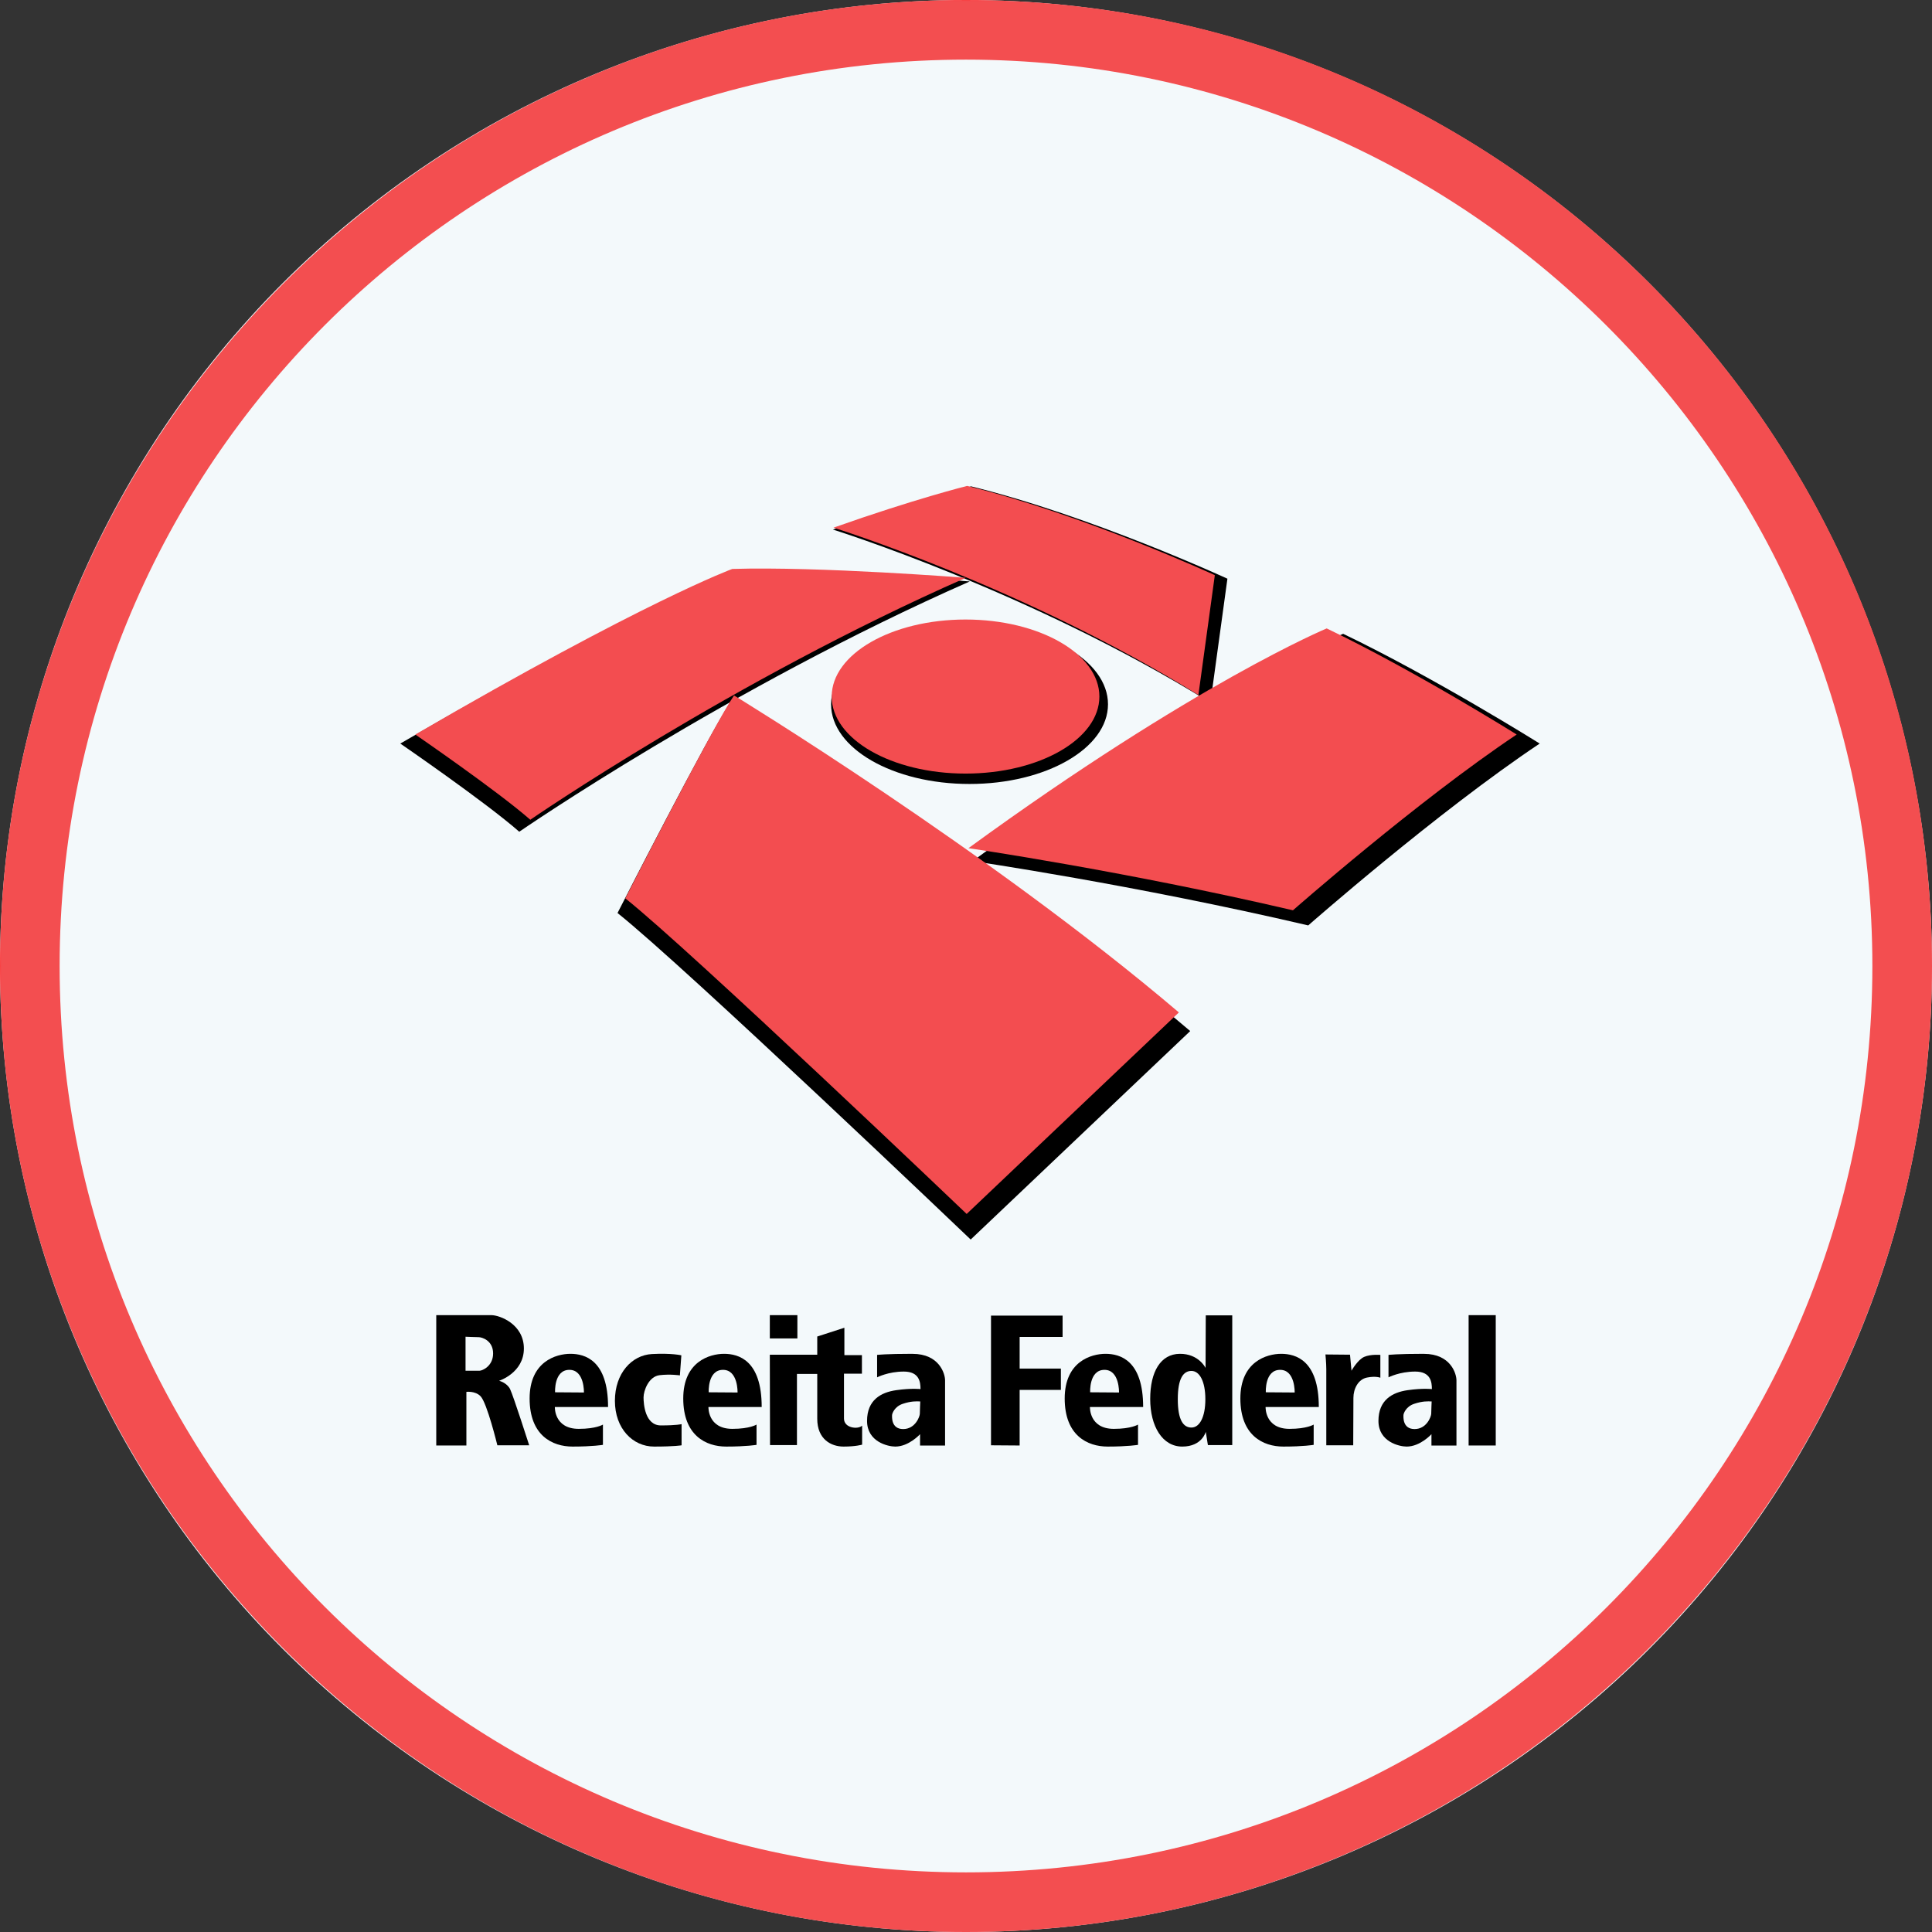 <svg xmlns="http://www.w3.org/2000/svg" xmlns:xlink="http://www.w3.org/1999/xlink" width="1024" viewBox="0 0 768 768" height="1024" preserveAspectRatio="xMidYMid meet"><rect x="0" y="0" width="768" height="768" fill="#333333" stroke="none"/><defs><filter x="0%" y="0%" width="100%" height="100%" id="5fe0a5bef1"></filter><mask id="832690517a"><g filter="url(#5fe0a5bef1)"><rect x="-76.8" width="921.6" fill="#000000" y="-76.8" height="921.6" fill-opacity="0.17"></rect></g></mask><clipPath id="2d0794185e"><path d="M 0 0 L 768 0 L 768 768 L 0 768 Z M 0 0 " clip-rule="nonzero"></path></clipPath><clipPath id="a2edf1578c"><path d="M 384 0 C 171.922 0 0 171.922 0 384 C 0 596.078 171.922 768 384 768 C 596.078 768 768 596.078 768 384 C 768 171.922 596.078 0 384 0 Z M 384 0 " clip-rule="nonzero"></path></clipPath><clipPath id="e6e896a149"><rect x="0" width="768" y="0" height="768"></rect></clipPath><clipPath id="c27ea66dd9"><path d="M 159.113 227.207 L 386 227.207 L 386 331 L 159.113 331 Z M 159.113 227.207 " clip-rule="nonzero"></path></clipPath><clipPath id="b0130ad7f7"><path d="M 159.125 295.574 C 159.125 295.574 192.895 318.762 206.414 330.625 C 206.414 330.625 289.297 273.48 385.5 231.133 C 385.5 231.133 325.445 226.391 289.473 227.484 C 289.473 227.484 253.512 240.629 159.125 295.582 " clip-rule="nonzero"></path></clipPath><clipPath id="aaddc24356"><path d="M 331 193.332 L 488 193.332 L 488 279.66 L 331 279.66 Z M 331 193.332 " clip-rule="nonzero"></path></clipPath><clipPath id="9ee3d4e064"><path d="M 331.098 210.508 C 331.098 210.508 409.598 234.969 481.16 279.328 L 487.918 230.039 C 487.918 230.039 433.695 205.031 386.051 193.344 C 386.051 193.344 364.691 198.633 331.098 210.508 " clip-rule="nonzero"></path></clipPath><clipPath id="5dddce3509"><path d="M 386.41 251.25 L 612.617 251.25 L 612.617 368 L 386.41 368 Z M 386.41 251.25 " clip-rule="nonzero"></path></clipPath><clipPath id="f6b1c2066c"><path d="M 533.922 251.945 C 533.922 251.945 479.516 274.586 386.598 342.312 C 386.598 342.312 450.488 351.621 520.043 367.867 C 520.043 367.867 571.34 322.77 612.055 295.574 C 612.055 295.574 570.066 269.285 533.922 251.945 " clip-rule="nonzero"></path></clipPath><clipPath id="f6aba00939"><path d="M 245.441 279 L 473.836 279 L 473.836 492.754 L 245.441 492.754 Z M 245.441 279 " clip-rule="nonzero"></path></clipPath><clipPath id="ec6a51f3ee"><path d="M 473.129 409.863 L 385.863 492.734 C 385.863 492.734 272.309 384.297 245.473 362.938 C 245.473 362.938 281.805 291.738 290.195 279.504 C 290.195 279.504 394.988 343.395 473.117 409.852 " clip-rule="nonzero"></path></clipPath><clipPath id="a88bc6a974"><path d="M 330 248 L 441 248 L 441 312 L 330 312 Z M 330 248 " clip-rule="nonzero"></path></clipPath><clipPath id="33b4f98743"><path d="M 440.445 279.965 C 440.445 297.457 415.801 311.641 385.402 311.641 C 355.008 311.641 330.363 297.457 330.363 279.965 C 330.363 262.473 355.008 248.285 385.402 248.285 C 415.801 248.285 440.445 262.473 440.445 279.965 " clip-rule="nonzero"></path></clipPath><clipPath id="b238c52eb9"><path d="M 165.078 226 L 384 226 L 384 326 L 165.078 326 Z M 165.078 226 " clip-rule="nonzero"></path></clipPath><clipPath id="b7d462d129"><path d="M 165.09 291.98 C 165.09 291.98 197.734 314.395 210.801 325.863 C 210.801 325.863 290.918 270.625 383.914 229.691 C 383.914 229.691 325.859 225.105 291.09 226.164 C 291.09 226.164 256.328 238.871 165.09 291.992 " clip-rule="nonzero"></path></clipPath><clipPath id="7d7fe3d784"><path d="M 331 193.148 L 483 193.148 L 483 276.598 L 331 276.598 Z M 331 193.148 " clip-rule="nonzero"></path></clipPath><clipPath id="8dd20a3a18"><path d="M 331.324 209.754 C 331.324 209.754 407.207 233.395 476.379 276.277 L 482.914 228.633 C 482.914 228.633 430.504 204.457 384.445 193.16 C 384.445 193.16 363.797 198.273 331.324 209.754 " clip-rule="nonzero"></path></clipPath><clipPath id="5dc75a0a8f"><path d="M 384.793 249.133 L 603 249.133 L 603 362 L 384.793 362 Z M 384.793 249.133 " clip-rule="nonzero"></path></clipPath><clipPath id="bf86521e36"><path d="M 527.383 249.809 C 527.383 249.809 474.793 271.691 384.973 337.16 C 384.973 337.16 446.734 346.16 513.969 361.859 C 513.969 361.859 563.551 318.27 602.906 291.98 C 602.906 291.98 562.324 266.566 527.383 249.809 " clip-rule="nonzero"></path></clipPath><clipPath id="990b0d197d"><path d="M 248.527 276 L 469 276 L 469 482.582 L 248.527 482.582 Z M 248.527 276 " clip-rule="nonzero"></path></clipPath><clipPath id="b28ac8ecb2"><path d="M 468.621 402.457 L 384.266 482.566 C 384.266 482.566 274.496 377.742 248.559 357.098 C 248.559 357.098 283.676 288.273 291.789 276.445 C 291.789 276.445 393.086 338.207 468.609 402.445 " clip-rule="nonzero"></path></clipPath><clipPath id="84683e03d7"><path d="M 330 246 L 437.609 246 L 437.609 308 L 330 308 Z M 330 246 " clip-rule="nonzero"></path></clipPath><clipPath id="5e772bbd91"><path d="M 437.023 276.891 C 437.023 293.801 413.203 307.512 383.82 307.512 C 354.438 307.512 330.613 293.801 330.613 276.891 C 330.613 259.984 354.438 246.27 383.82 246.27 C 413.203 246.27 437.023 259.984 437.023 276.891 " clip-rule="nonzero"></path></clipPath><clipPath id="17b64684b5"><path d="M 306 527.695 L 342.945 527.695 L 342.945 575.254 L 306 575.254 Z M 306 527.695 " clip-rule="nonzero"></path></clipPath><clipPath id="7a5e8f109c"><path d="M 306.016 538.512 L 324.871 538.512 L 324.871 531.285 L 335.656 527.801 L 335.656 538.676 L 342.629 538.676 L 342.629 546.066 L 335.496 546.066 L 335.496 563.906 C 335.496 567.727 341.102 568.32 342.711 566.707 L 342.711 574.27 C 342.711 574.27 340.246 575.035 335.32 575.035 C 330.398 575.035 324.871 572.152 324.871 563.996 L 324.871 546.156 L 316.801 546.156 L 316.801 574.445 L 306.098 574.445 Z M 306.016 538.512 " clip-rule="nonzero"></path></clipPath><clipPath id="079b32e3ad"><path d="M 244.414 538 L 270.996 538 L 270.996 575.254 L 244.414 575.254 Z M 244.414 538 " clip-rule="nonzero"></path></clipPath><clipPath id="6a144023f6"><path d="M 270.848 538.766 C 270.848 538.766 267.023 537.828 259.125 538.258 C 251.223 538.688 244.434 545.812 244.434 556.859 C 244.434 567.91 251.57 575.035 259.98 575.035 C 268.391 575.035 270.938 574.527 270.938 574.527 L 270.938 566.117 C 270.938 566.117 268.98 566.625 262.703 566.625 C 256.422 566.625 255.82 558.137 255.82 555.496 C 255.82 552.855 257.859 547.168 262.191 546.656 C 266.523 546.148 270.266 546.738 270.266 546.738 Z M 270.848 538.766 " clip-rule="nonzero"></path></clipPath><clipPath id="4912d61bcd"><path d="M 173.199 522.574 L 210.512 522.574 L 210.512 574.766 L 173.199 574.766 Z M 173.199 522.574 " clip-rule="nonzero"></path></clipPath><clipPath id="8ff083fd11"><path d="M 190.664 544.883 L 185.059 544.883 L 185.059 531.375 C 185.059 531.375 189.137 531.551 190.328 531.551 C 191.52 531.551 196.016 532.824 196.016 538.004 C 196.016 543.18 191.602 544.883 190.664 544.883 M 202.816 552.273 C 201.539 549.645 198.402 548.879 198.402 548.879 C 198.402 548.879 208.25 545.73 208.25 536.047 C 208.25 526.363 198.645 522.793 195.332 522.793 L 173.418 522.793 L 173.418 574.609 L 185.395 574.609 L 185.395 553.293 C 185.395 553.293 188.84 552.824 191 554.996 C 193.602 557.594 197.707 574.535 197.707 574.535 L 210.367 574.535 C 210.367 574.535 204.078 554.914 202.805 552.285 " clip-rule="nonzero"></path></clipPath><clipPath id="d8652ce978"><path d="M 210.512 538 L 241.73 538 L 241.73 575.254 L 210.512 575.254 Z M 210.512 538 " clip-rule="nonzero"></path></clipPath><clipPath id="bf96f0198a"><path d="M 226.34 544.535 C 232.375 544.535 232.121 553.539 232.121 553.539 L 220.652 553.457 C 220.652 553.457 220.145 544.535 226.34 544.535 M 220.562 559.316 L 241.715 559.316 C 241.715 540.633 232.457 538.164 226.758 538.164 C 221.062 538.164 210.531 541.223 210.531 555.922 C 210.531 570.621 219.531 575.035 227.605 575.035 C 235.68 575.035 239.676 574.352 239.676 574.352 L 239.676 566.289 C 239.676 566.289 237.047 567.992 230.074 567.992 C 220.215 567.992 220.562 559.328 220.562 559.328 " clip-rule="nonzero"></path></clipPath><clipPath id="00f824a9f3"><path d="M 271.484 538 L 302.945 538 L 302.945 575.254 L 271.484 575.254 Z M 271.484 538 " clip-rule="nonzero"></path></clipPath><clipPath id="fa13db1fb0"><path d="M 287.41 544.535 C 293.445 544.535 293.191 553.539 293.191 553.539 L 281.723 553.457 C 281.723 553.457 281.215 544.535 287.41 544.535 M 281.633 559.316 L 302.785 559.316 C 302.785 540.633 293.527 538.164 287.828 538.164 C 282.133 538.164 271.602 541.223 271.602 555.922 C 271.602 570.621 280.602 575.035 288.676 575.035 C 296.75 575.035 300.734 574.352 300.734 574.352 L 300.734 566.289 C 300.734 566.289 298.105 567.992 291.133 567.992 C 281.273 567.992 281.621 559.328 281.621 559.328 " clip-rule="nonzero"></path></clipPath><clipPath id="8c1ea39432"><path d="M 306.016 522.793 L 316.973 522.793 L 316.973 532.051 L 306.016 532.051 Z M 306.016 522.793 " clip-rule="nonzero"></path></clipPath><clipPath id="e5a87ca5df"><path d="M 344.652 538 L 375.871 538 L 375.871 575.254 L 344.652 575.254 Z M 344.652 538 " clip-rule="nonzero"></path></clipPath><clipPath id="24450d0ab1"><path d="M 365.648 561.957 C 365.648 563.059 363.863 568.074 359.023 568.074 C 354.18 568.074 354.609 563.148 354.609 562.547 C 354.609 561.949 355.547 559.156 358.859 558.043 C 362.172 556.934 364.293 557.023 365.82 557.105 C 365.82 557.105 365.648 560.848 365.648 561.949 M 362.762 538.164 C 352.141 538.164 348.664 538.594 348.664 538.594 L 348.664 547.512 C 348.664 547.512 353.078 545.219 359.285 545.219 C 365.496 545.219 365.914 549.469 365.914 552.184 C 365.914 552.184 362.426 551.754 356.309 552.609 C 350.195 553.465 344.668 556.516 344.668 564.844 C 344.668 573.172 352.996 575.035 355.883 575.035 C 361.316 575.035 365.738 570.113 365.738 570.113 L 365.738 574.617 L 375.68 574.617 L 375.68 548.707 C 375.68 546.074 373.383 538.176 362.762 538.176 " clip-rule="nonzero"></path></clipPath><clipPath id="4d72b6f225"><path d="M 526.883 538.184 L 548.836 538.184 L 548.836 574.766 L 526.883 574.766 Z M 526.883 538.184 " clip-rule="nonzero"></path></clipPath><clipPath id="d504937b46"><path d="M 526.883 538.422 C 526.883 538.422 527.223 541.906 527.223 544.281 L 527.223 574.527 L 537.926 574.527 C 537.926 574.527 538.004 559.234 538.004 555.668 C 538.004 552.102 539.871 548.277 543.438 547.594 C 547.008 546.91 548.711 547.676 548.711 547.676 L 548.711 538.594 C 548.711 538.594 544.969 538.258 542.34 539.359 C 539.707 540.461 537.242 544.883 537.242 544.883 L 536.648 538.512 Z M 526.883 538.422 " clip-rule="nonzero"></path></clipPath><clipPath id="f84701861b"><path d="M 457.133 522.82 L 490 522.82 L 490 575.254 L 457.133 575.254 Z M 457.133 522.82 " clip-rule="nonzero"></path></clipPath><clipPath id="83922adc53"><path d="M 473.621 567.473 C 470.391 567.473 468.191 564.496 468.191 556.219 C 468.191 547.941 470.391 544.965 473.621 544.965 C 476.855 544.965 479.148 549.125 479.148 556.219 C 479.148 563.312 476.863 567.473 473.621 567.473 M 479.312 522.875 L 479.23 543.773 C 479.23 543.773 476.508 538.086 468.953 538.164 C 461.402 538.246 457.223 545.219 457.223 556.098 C 457.223 566.973 462.062 575.035 469.965 575.035 C 477.863 575.035 479.312 569.176 479.312 569.176 L 480.156 574.445 L 489.84 574.445 L 489.84 522.875 Z M 479.312 522.875 " clip-rule="nonzero"></path></clipPath><clipPath id="54e396c715"><path d="M 393.723 522.82 L 422.5 522.82 L 422.5 574.766 L 393.723 574.766 Z M 393.723 522.82 " clip-rule="nonzero"></path></clipPath><clipPath id="bf41bf4755"><path d="M 393.941 574.527 L 393.941 522.969 L 422.398 522.969 L 422.398 531.457 L 405.324 531.457 L 405.324 544.027 L 421.719 544.027 L 421.719 552.52 L 405.324 552.52 L 405.324 574.609 Z M 393.941 574.527 " clip-rule="nonzero"></path></clipPath><clipPath id="48c15f71cd"><path d="M 423.23 538 L 454.449 538 L 454.449 575.254 L 423.23 575.254 Z M 423.23 538 " clip-rule="nonzero"></path></clipPath><clipPath id="94d044966c"><path d="M 439.047 544.535 C 445.082 544.535 444.824 553.539 444.824 553.539 L 433.359 553.457 C 433.359 553.457 432.848 544.535 439.047 544.535 M 433.266 559.316 L 454.418 559.316 C 454.418 540.633 445.164 538.164 439.465 538.164 C 433.766 538.164 423.234 541.223 423.234 555.922 C 423.234 570.621 432.246 575.035 440.32 575.035 C 448.395 575.035 452.379 574.352 452.379 574.352 L 452.379 566.289 C 452.379 566.289 449.75 567.992 442.777 567.992 C 432.922 567.992 433.266 559.328 433.266 559.328 " clip-rule="nonzero"></path></clipPath><clipPath id="223c417466"><path d="M 493 538 L 524.445 538 L 524.445 575.254 L 493 575.254 Z M 493 538 " clip-rule="nonzero"></path></clipPath><clipPath id="9b63169392"><path d="M 508.871 544.535 C 514.906 544.535 514.652 553.539 514.652 553.539 L 503.184 553.457 C 503.184 553.457 502.676 544.535 508.871 544.535 M 503.094 559.316 L 524.246 559.316 C 524.246 540.633 514.988 538.164 509.289 538.164 C 503.594 538.164 493.062 541.223 493.062 555.922 C 493.062 570.621 502.074 575.035 510.148 575.035 C 518.219 575.035 522.207 574.352 522.207 574.352 L 522.207 566.289 C 522.207 566.289 519.574 567.992 512.602 567.992 C 502.746 567.992 503.094 559.328 503.094 559.328 " clip-rule="nonzero"></path></clipPath><clipPath id="d511302bcb"><path d="M 547.859 538 L 579 538 L 579 575.254 L 547.859 575.254 Z M 547.859 538 " clip-rule="nonzero"></path></clipPath><clipPath id="a5781c6e3a"><path d="M 568.934 561.957 C 568.934 563.059 567.148 568.074 562.309 568.074 C 557.465 568.074 557.895 563.148 557.895 562.547 C 557.895 561.949 558.832 559.156 562.145 558.043 C 565.457 556.934 567.578 557.023 569.105 557.105 C 569.105 557.105 568.934 560.848 568.934 561.949 M 566.047 538.164 C 555.426 538.164 551.949 538.594 551.949 538.594 L 551.949 547.512 C 551.949 547.512 556.363 545.219 562.574 545.219 C 568.781 545.219 569.199 549.469 569.199 552.184 C 569.199 552.184 565.711 551.754 559.598 552.609 C 553.48 553.465 547.953 556.516 547.953 564.844 C 547.953 573.172 556.281 575.035 559.168 575.035 C 564.602 575.035 569.023 570.113 569.023 570.113 L 569.023 574.617 L 578.965 574.617 L 578.965 548.707 C 578.965 546.074 576.672 538.176 566.047 538.176 " clip-rule="nonzero"></path></clipPath><clipPath id="db0c37f743"><path d="M 583.797 522.793 L 594.582 522.793 L 594.582 574.609 L 583.797 574.609 Z M 583.797 522.793 " clip-rule="nonzero"></path></clipPath></defs><path fill="#ffffff" d="M 768 384 C 768 390.285 767.844 396.566 767.539 402.844 C 767.23 409.117 766.766 415.383 766.152 421.637 C 765.535 427.895 764.766 434.129 763.844 440.344 C 762.922 446.562 761.848 452.75 760.621 458.914 C 759.395 465.078 758.02 471.207 756.492 477.305 C 754.965 483.402 753.289 489.457 751.465 495.469 C 749.641 501.484 747.668 507.449 745.551 513.367 C 743.434 519.281 741.176 525.145 738.77 530.949 C 736.363 536.758 733.82 542.5 731.133 548.18 C 728.445 553.863 725.621 559.473 722.656 565.016 C 719.695 570.559 716.598 576.023 713.367 581.414 C 710.137 586.805 706.777 592.113 703.285 597.34 C 699.793 602.562 696.176 607.699 692.43 612.75 C 688.688 617.797 684.824 622.75 680.836 627.605 C 676.848 632.465 672.746 637.223 668.523 641.879 C 664.305 646.535 659.973 651.086 655.527 655.527 C 651.086 659.973 646.535 664.305 641.879 668.523 C 637.223 672.746 632.465 676.848 627.605 680.836 C 622.75 684.824 617.797 688.688 612.75 692.43 C 607.699 696.176 602.562 699.793 597.34 703.285 C 592.113 706.777 586.805 710.137 581.414 713.367 C 576.023 716.598 570.559 719.695 565.016 722.656 C 559.473 725.621 553.863 728.445 548.18 731.133 C 542.5 733.82 536.758 736.363 530.949 738.77 C 525.145 741.176 519.281 743.434 513.367 745.551 C 507.449 747.668 501.484 749.641 495.469 751.465 C 489.457 753.289 483.398 754.965 477.305 756.492 C 471.207 758.02 465.078 759.395 458.914 760.621 C 452.75 761.848 446.562 762.922 440.344 763.844 C 434.129 764.766 427.895 765.535 421.637 766.152 C 415.383 766.766 409.117 767.23 402.844 767.539 C 396.566 767.848 390.285 768 384 768 C 377.715 768 371.434 767.848 365.156 767.539 C 358.883 767.23 352.617 766.766 346.363 766.152 C 340.105 765.535 333.871 764.766 327.656 763.844 C 321.438 762.922 315.25 761.848 309.086 760.621 C 302.922 759.395 296.793 758.02 290.695 756.492 C 284.598 754.965 278.543 753.289 272.531 751.465 C 266.516 749.641 260.551 747.668 254.633 745.551 C 248.719 743.434 242.855 741.176 237.051 738.77 C 231.242 736.363 225.5 733.82 219.82 731.133 C 214.137 728.445 208.527 725.621 202.984 722.656 C 197.441 719.695 191.977 716.598 186.586 713.367 C 181.195 710.137 175.887 706.777 170.66 703.285 C 165.438 699.793 160.301 696.176 155.25 692.43 C 150.203 688.688 145.25 684.824 140.395 680.836 C 135.535 676.848 130.777 672.746 126.121 668.523 C 121.465 664.305 116.914 659.973 112.473 655.527 C 108.027 651.086 103.695 646.535 99.477 641.879 C 95.254 637.223 91.152 632.465 87.164 627.605 C 83.176 622.75 79.312 617.797 75.566 612.75 C 71.824 607.699 68.207 602.562 64.715 597.34 C 61.223 592.113 57.863 586.805 54.633 581.414 C 51.402 576.023 48.305 570.559 45.344 565.016 C 42.379 559.473 39.555 553.863 36.867 548.18 C 34.18 542.5 31.637 536.758 29.23 530.949 C 26.824 525.145 24.562 519.281 22.445 513.367 C 20.328 507.449 18.359 501.484 16.535 495.469 C 14.711 489.457 13.035 483.398 11.508 477.305 C 9.98 471.207 8.605 465.078 7.379 458.914 C 6.152 452.75 5.078 446.562 4.156 440.344 C 3.234 434.129 2.465 427.895 1.848 421.637 C 1.234 415.383 0.77 409.117 0.461 402.844 C 0.152 396.566 0 390.285 0 384 C 0 377.715 0.152 371.434 0.461 365.156 C 0.77 358.883 1.234 352.617 1.848 346.363 C 2.465 340.105 3.234 333.871 4.156 327.656 C 5.078 321.438 6.152 315.25 7.379 309.086 C 8.605 302.922 9.98 296.793 11.508 290.695 C 13.035 284.598 14.711 278.543 16.535 272.531 C 18.359 266.516 20.328 260.551 22.445 254.633 C 24.562 248.719 26.824 242.855 29.23 237.051 C 31.637 231.242 34.18 225.5 36.867 219.82 C 39.555 214.137 42.379 208.527 45.344 202.984 C 48.305 197.441 51.402 191.977 54.633 186.586 C 57.863 181.195 61.223 175.887 64.715 170.66 C 68.207 165.438 71.824 160.301 75.566 155.25 C 79.312 150.203 83.176 145.25 87.164 140.395 C 91.152 135.535 95.254 130.777 99.477 126.121 C 103.695 121.465 108.027 116.914 112.473 112.473 C 116.914 108.027 121.465 103.695 126.121 99.477 C 130.777 95.254 135.535 91.152 140.395 87.164 C 145.25 83.176 150.203 79.312 155.25 75.566 C 160.301 71.824 165.438 68.207 170.66 64.715 C 175.887 61.223 181.195 57.863 186.586 54.633 C 191.977 51.402 197.441 48.305 202.984 45.344 C 208.527 42.379 214.137 39.555 219.82 36.867 C 225.5 34.18 231.242 31.637 237.051 29.23 C 242.855 26.824 248.719 24.562 254.633 22.445 C 260.551 20.328 266.516 18.359 272.531 16.535 C 278.543 14.711 284.598 13.035 290.695 11.508 C 296.793 9.98 302.922 8.605 309.086 7.379 C 315.25 6.152 321.438 5.078 327.656 4.156 C 333.871 3.234 340.105 2.465 346.363 1.848 C 352.617 1.234 358.883 0.77 365.156 0.461 C 371.434 0.152 377.715 0 384 0 C 390.285 0 396.566 0.152 402.844 0.461 C 409.117 0.77 415.383 1.234 421.637 1.848 C 427.895 2.465 434.129 3.234 440.344 4.156 C 446.562 5.078 452.75 6.152 458.914 7.379 C 465.078 8.605 471.207 9.98 477.305 11.508 C 483.398 13.035 489.457 14.711 495.469 16.535 C 501.484 18.359 507.449 20.328 513.367 22.445 C 519.281 24.562 525.145 26.824 530.949 29.23 C 536.758 31.637 542.5 34.18 548.18 36.867 C 553.863 39.555 559.473 42.379 565.016 45.344 C 570.559 48.305 576.023 51.402 581.414 54.633 C 586.805 57.863 592.113 61.223 597.34 64.715 C 602.562 68.207 607.699 71.824 612.75 75.566 C 617.797 79.312 622.75 83.176 627.605 87.164 C 632.465 91.152 637.223 95.254 641.879 99.477 C 646.535 103.695 651.086 108.027 655.527 112.473 C 659.973 116.914 664.305 121.465 668.523 126.121 C 672.746 130.777 676.848 135.535 680.836 140.395 C 684.824 145.25 688.688 150.203 692.43 155.25 C 696.176 160.301 699.793 165.438 703.285 170.66 C 706.777 175.887 710.137 181.195 713.367 186.586 C 716.598 191.977 719.695 197.441 722.656 202.984 C 725.621 208.527 728.445 214.137 731.133 219.82 C 733.82 225.5 736.363 231.242 738.77 237.051 C 741.176 242.855 743.434 248.719 745.551 254.633 C 747.668 260.551 749.641 266.516 751.465 272.531 C 753.289 278.543 754.965 284.598 756.492 290.695 C 758.02 296.793 759.395 302.922 760.621 309.086 C 761.848 315.25 762.922 321.438 763.844 327.656 C 764.766 333.871 765.535 340.105 766.152 346.363 C 766.766 352.617 767.23 358.883 767.539 365.156 C 767.844 371.434 768 377.715 768 384 Z M 768 384 " fill-opacity="1" fill-rule="nonzero"></path><path fill="#ff3131" d="M 384 768 C 171.852 768 0 594.965 0 384 C 0 173.035 171.852 0 384 0 C 596.148 0 768 171.852 768 384 C 768 596.148 594.965 768 384 768 Z M 384 23.703 C 184.891 23.703 23.703 184.891 23.703 384 C 23.703 583.109 184.891 744.297 384 744.297 C 583.109 744.297 744.297 583.109 744.297 384 C 744.297 184.891 581.926 23.703 384 23.703 Z M 384 23.703 " fill-opacity="1" fill-rule="nonzero"></path><g mask="url(#832690517a)"><g transform="matrix(1, 0, 0, 1, 0, -0)"><g clip-path="url(#e6e896a149)"><g clip-path="url(#2d0794185e)"><g clip-path="url(#a2edf1578c)"><rect x="-168.96" width="1105.92" fill="#b9d9ea" height="1105.92" y="-168.96" fill-opacity="1"></rect></g></g></g></g></g><g clip-path="url(#c27ea66dd9)"><g clip-path="url(#b0130ad7f7)"><path fill="#000000" d="M 153.648 187.867 L 616.988 187.867 L 616.988 498.215 L 153.648 498.215 Z M 153.648 187.867 " fill-opacity="1" fill-rule="nonzero"></path></g></g><g clip-path="url(#aaddc24356)"><g clip-path="url(#9ee3d4e064)"><path fill="#000000" d="M 153.648 187.867 L 616.988 187.867 L 616.988 498.215 L 153.648 498.215 Z M 153.648 187.867 " fill-opacity="1" fill-rule="nonzero"></path></g></g><g clip-path="url(#5dddce3509)"><g clip-path="url(#f6b1c2066c)"><path fill="#000000" d="M 153.648 187.867 L 616.988 187.867 L 616.988 498.215 L 153.648 498.215 Z M 153.648 187.867 " fill-opacity="1" fill-rule="nonzero"></path></g></g><g clip-path="url(#f6aba00939)"><g clip-path="url(#ec6a51f3ee)"><path fill="#000000" d="M 153.648 187.867 L 616.988 187.867 L 616.988 498.215 L 153.648 498.215 Z M 153.648 187.867 " fill-opacity="1" fill-rule="nonzero"></path></g></g><g clip-path="url(#a88bc6a974)"><g clip-path="url(#33b4f98743)"><path fill="#000000" d="M 153.648 187.867 L 616.988 187.867 L 616.988 498.215 L 153.648 498.215 Z M 153.648 187.867 " fill-opacity="1" fill-rule="nonzero"></path></g></g><g clip-path="url(#b238c52eb9)"><g clip-path="url(#b7d462d129)"><path fill="#f34d50" d="M 159.797 187.867 L 607.68 187.867 L 607.68 487.863 L 159.797 487.863 Z M 159.797 187.867 " fill-opacity="1" fill-rule="nonzero"></path></g></g><g clip-path="url(#7d7fe3d784)"><g clip-path="url(#8dd20a3a18)"><path fill="#f34d50" d="M 159.797 187.867 L 607.68 187.867 L 607.68 487.863 L 159.797 487.863 Z M 159.797 187.867 " fill-opacity="1" fill-rule="nonzero"></path></g></g><g clip-path="url(#5dc75a0a8f)"><g clip-path="url(#bf86521e36)"><path fill="#f34d50" d="M 159.797 187.867 L 607.68 187.867 L 607.68 487.863 L 159.797 487.863 Z M 159.797 187.867 " fill-opacity="1" fill-rule="nonzero"></path></g></g><g clip-path="url(#990b0d197d)"><g clip-path="url(#b28ac8ecb2)"><path fill="#f34d50" d="M 159.797 187.867 L 607.68 187.867 L 607.68 487.863 L 159.797 487.863 Z M 159.797 187.867 " fill-opacity="1" fill-rule="nonzero"></path></g></g><g clip-path="url(#84683e03d7)"><g clip-path="url(#5e772bbd91)"><path fill="#f34d50" d="M 159.797 187.867 L 607.68 187.867 L 607.68 487.863 L 159.797 487.863 Z M 159.797 187.867 " fill-opacity="1" fill-rule="nonzero"></path></g></g><g clip-path="url(#17b64684b5)"><g clip-path="url(#7a5e8f109c)"><path fill="#000000" d="M 168.32 517.695 L 380.746 517.695 L 380.746 580.133 L 168.32 580.133 Z M 168.32 517.695 " fill-opacity="1" fill-rule="nonzero"></path></g></g><g clip-path="url(#079b32e3ad)"><g clip-path="url(#6a144023f6)"><path fill="#000000" d="M 168.32 517.695 L 380.746 517.695 L 380.746 580.133 L 168.32 580.133 Z M 168.32 517.695 " fill-opacity="1" fill-rule="nonzero"></path></g></g><g clip-path="url(#4912d61bcd)"><g clip-path="url(#8ff083fd11)"><path fill="#000000" d="M 168.32 517.695 L 380.746 517.695 L 380.746 580.133 L 168.32 580.133 Z M 168.32 517.695 " fill-opacity="1" fill-rule="nonzero"></path></g></g><g clip-path="url(#d8652ce978)"><g clip-path="url(#bf96f0198a)"><path fill="#000000" d="M 168.32 517.695 L 380.746 517.695 L 380.746 580.133 L 168.32 580.133 Z M 168.32 517.695 " fill-opacity="1" fill-rule="nonzero"></path></g></g><g clip-path="url(#00f824a9f3)"><g clip-path="url(#fa13db1fb0)"><path fill="#000000" d="M 168.32 517.695 L 380.746 517.695 L 380.746 580.133 L 168.32 580.133 Z M 168.32 517.695 " fill-opacity="1" fill-rule="nonzero"></path></g></g><g clip-path="url(#8c1ea39432)"><path fill="#000000" d="M 168.32 517.695 L 380.746 517.695 L 380.746 580.133 L 168.32 580.133 Z M 168.32 517.695 " fill-opacity="1" fill-rule="nonzero"></path></g><g clip-path="url(#e5a87ca5df)"><g clip-path="url(#24450d0ab1)"><path fill="#000000" d="M 168.32 517.695 L 380.746 517.695 L 380.746 580.133 L 168.32 580.133 Z M 168.32 517.695 " fill-opacity="1" fill-rule="nonzero"></path></g></g><g clip-path="url(#4d72b6f225)"><g clip-path="url(#d504937b46)"><path fill="#000000" d="M 388.844 517.695 L 599.562 517.695 L 599.562 580.133 L 388.844 580.133 Z M 388.844 517.695 " fill-opacity="1" fill-rule="nonzero"></path></g></g><g clip-path="url(#f84701861b)"><g clip-path="url(#83922adc53)"><path fill="#000000" d="M 388.844 517.695 L 599.562 517.695 L 599.562 580.133 L 388.844 580.133 Z M 388.844 517.695 " fill-opacity="1" fill-rule="nonzero"></path></g></g><g clip-path="url(#54e396c715)"><g clip-path="url(#bf41bf4755)"><path fill="#000000" d="M 388.844 517.695 L 599.562 517.695 L 599.562 580.133 L 388.844 580.133 Z M 388.844 517.695 " fill-opacity="1" fill-rule="nonzero"></path></g></g><g clip-path="url(#48c15f71cd)"><g clip-path="url(#94d044966c)"><path fill="#000000" d="M 388.844 517.695 L 599.562 517.695 L 599.562 580.133 L 388.844 580.133 Z M 388.844 517.695 " fill-opacity="1" fill-rule="nonzero"></path></g></g><g clip-path="url(#223c417466)"><g clip-path="url(#9b63169392)"><path fill="#000000" d="M 388.844 517.695 L 599.562 517.695 L 599.562 580.133 L 388.844 580.133 Z M 388.844 517.695 " fill-opacity="1" fill-rule="nonzero"></path></g></g><g clip-path="url(#d511302bcb)"><g clip-path="url(#a5781c6e3a)"><path fill="#000000" d="M 388.844 517.695 L 599.562 517.695 L 599.562 580.133 L 388.844 580.133 Z M 388.844 517.695 " fill-opacity="1" fill-rule="nonzero"></path></g></g><g clip-path="url(#db0c37f743)"><path fill="#000000" d="M 388.844 517.695 L 599.562 517.695 L 599.562 580.133 L 388.844 580.133 Z M 388.844 517.695 " fill-opacity="1" fill-rule="nonzero"></path></g></svg>